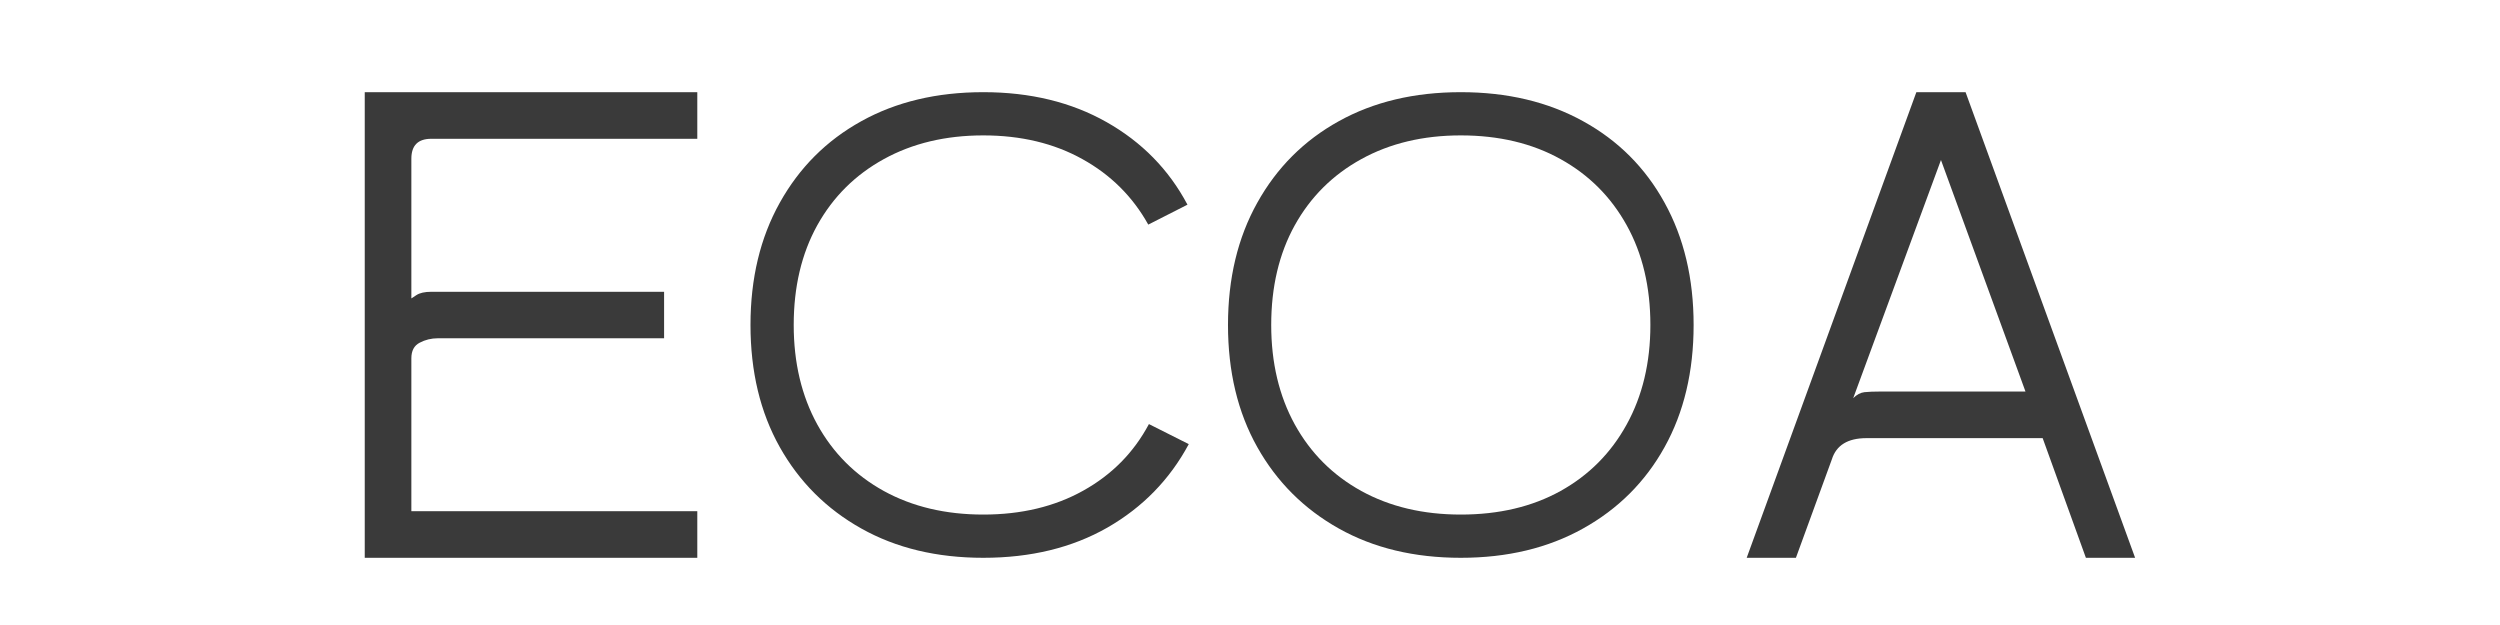 <svg version="1.0" preserveAspectRatio="xMidYMid meet" height="100" viewBox="0 0 300 75" zoomAndPan="magnify" width="400" xmlns:xlink="http://www.w3.org/1999/xlink" xmlns="http://www.w3.org/2000/svg"><defs><g></g></defs><g fill-opacity="1" fill="#3a3a3a"><g transform="translate(39.785, 66.936)"><g><path d="M 3.984 -55.875 L 43.891 -55.875 L 43.891 -50.281 L 11.969 -50.281 C 10.375 -50.281 9.578 -49.484 9.578 -47.891 L 9.578 -31.125 C 9.578 -31.125 9.773 -31.254 10.172 -31.516 C 10.578 -31.785 11.176 -31.922 11.969 -31.922 L 39.906 -31.922 L 39.906 -26.344 L 12.766 -26.344 C 11.973 -26.344 11.242 -26.164 10.578 -25.812 C 9.91 -25.469 9.578 -24.844 9.578 -23.938 L 9.578 -5.594 L 43.891 -5.594 L 43.891 0 L 3.984 0 Z M 3.984 -55.875"></path></g></g></g><g fill-opacity="1" fill="#3a3a3a"><g transform="translate(87.668, 66.936)"><g><path d="M 30.328 -50.688 C 25.805 -50.688 21.828 -49.738 18.391 -47.844 C 14.961 -45.957 12.301 -43.312 10.406 -39.906 C 8.52 -36.5 7.578 -32.508 7.578 -27.938 C 7.578 -23.414 8.52 -19.438 10.406 -16 C 12.301 -12.57 14.961 -9.91 18.391 -8.016 C 21.828 -6.129 25.805 -5.188 30.328 -5.188 C 34.898 -5.188 38.898 -6.145 42.328 -8.062 C 45.766 -9.977 48.391 -12.641 50.203 -16.047 L 54.984 -13.641 C 52.703 -9.391 49.445 -6.051 45.219 -3.625 C 40.988 -1.207 36.023 0 30.328 0 C 24.742 0 19.863 -1.172 15.688 -3.516 C 11.508 -5.859 8.25 -9.113 5.906 -13.281 C 3.562 -17.457 2.391 -22.344 2.391 -27.938 C 2.391 -33.52 3.562 -38.41 5.906 -42.609 C 8.25 -46.816 11.508 -50.078 15.688 -52.391 C 19.863 -54.711 24.742 -55.875 30.328 -55.875 C 35.961 -55.875 40.895 -54.676 45.125 -52.281 C 49.363 -49.883 52.598 -46.582 54.828 -42.375 L 50.125 -39.984 C 48.258 -43.336 45.625 -45.957 42.219 -47.844 C 38.812 -49.738 34.848 -50.688 30.328 -50.688 Z M 30.328 -50.688"></path></g></g></g><g fill-opacity="1" fill="#3a3a3a"><g transform="translate(144.968, 66.936)"><g><path d="M 30.328 0 C 24.742 0 19.863 -1.172 15.688 -3.516 C 11.508 -5.859 8.25 -9.113 5.906 -13.281 C 3.562 -17.457 2.391 -22.344 2.391 -27.938 C 2.391 -33.52 3.562 -38.41 5.906 -42.609 C 8.25 -46.816 11.508 -50.078 15.688 -52.391 C 19.863 -54.711 24.742 -55.875 30.328 -55.875 C 35.91 -55.875 40.801 -54.711 45 -52.391 C 49.207 -50.078 52.469 -46.816 54.781 -42.609 C 57.102 -38.41 58.266 -33.52 58.266 -27.938 C 58.266 -22.344 57.102 -17.457 54.781 -13.281 C 52.469 -9.113 49.207 -5.859 45 -3.516 C 40.801 -1.172 35.91 0 30.328 0 Z M 7.578 -27.938 C 7.578 -23.414 8.52 -19.438 10.406 -16 C 12.301 -12.57 14.961 -9.91 18.391 -8.016 C 21.828 -6.129 25.805 -5.188 30.328 -5.188 C 34.898 -5.188 38.891 -6.129 42.297 -8.016 C 45.703 -9.91 48.348 -12.57 50.234 -16 C 52.129 -19.438 53.078 -23.414 53.078 -27.938 C 53.078 -32.508 52.129 -36.5 50.234 -39.906 C 48.348 -43.312 45.703 -45.957 42.297 -47.844 C 38.891 -49.738 34.898 -50.688 30.328 -50.688 C 25.805 -50.688 21.828 -49.738 18.391 -47.844 C 14.961 -45.957 12.301 -43.312 10.406 -39.906 C 8.52 -36.5 7.578 -32.508 7.578 -27.938 Z M 7.578 -27.938"></path></g></g></g><g fill-opacity="1" fill="#3a3a3a"><g transform="translate(205.619, 66.936)"><g><path d="M 14.203 -11.812 L 9.891 0 L 3.984 0 L 24.344 -55.875 L 30.25 -55.875 L 50.594 0 L 44.688 0 L 39.5 -14.359 L 18.359 -14.359 C 16.117 -14.359 14.734 -13.508 14.203 -11.812 Z M 27.297 -47.734 L 16.766 -19.156 C 17.191 -19.582 17.641 -19.82 18.109 -19.875 C 18.586 -19.926 19.254 -19.953 20.109 -19.953 L 37.438 -19.953 Z M 27.297 -47.734"></path></g></g></g></svg>